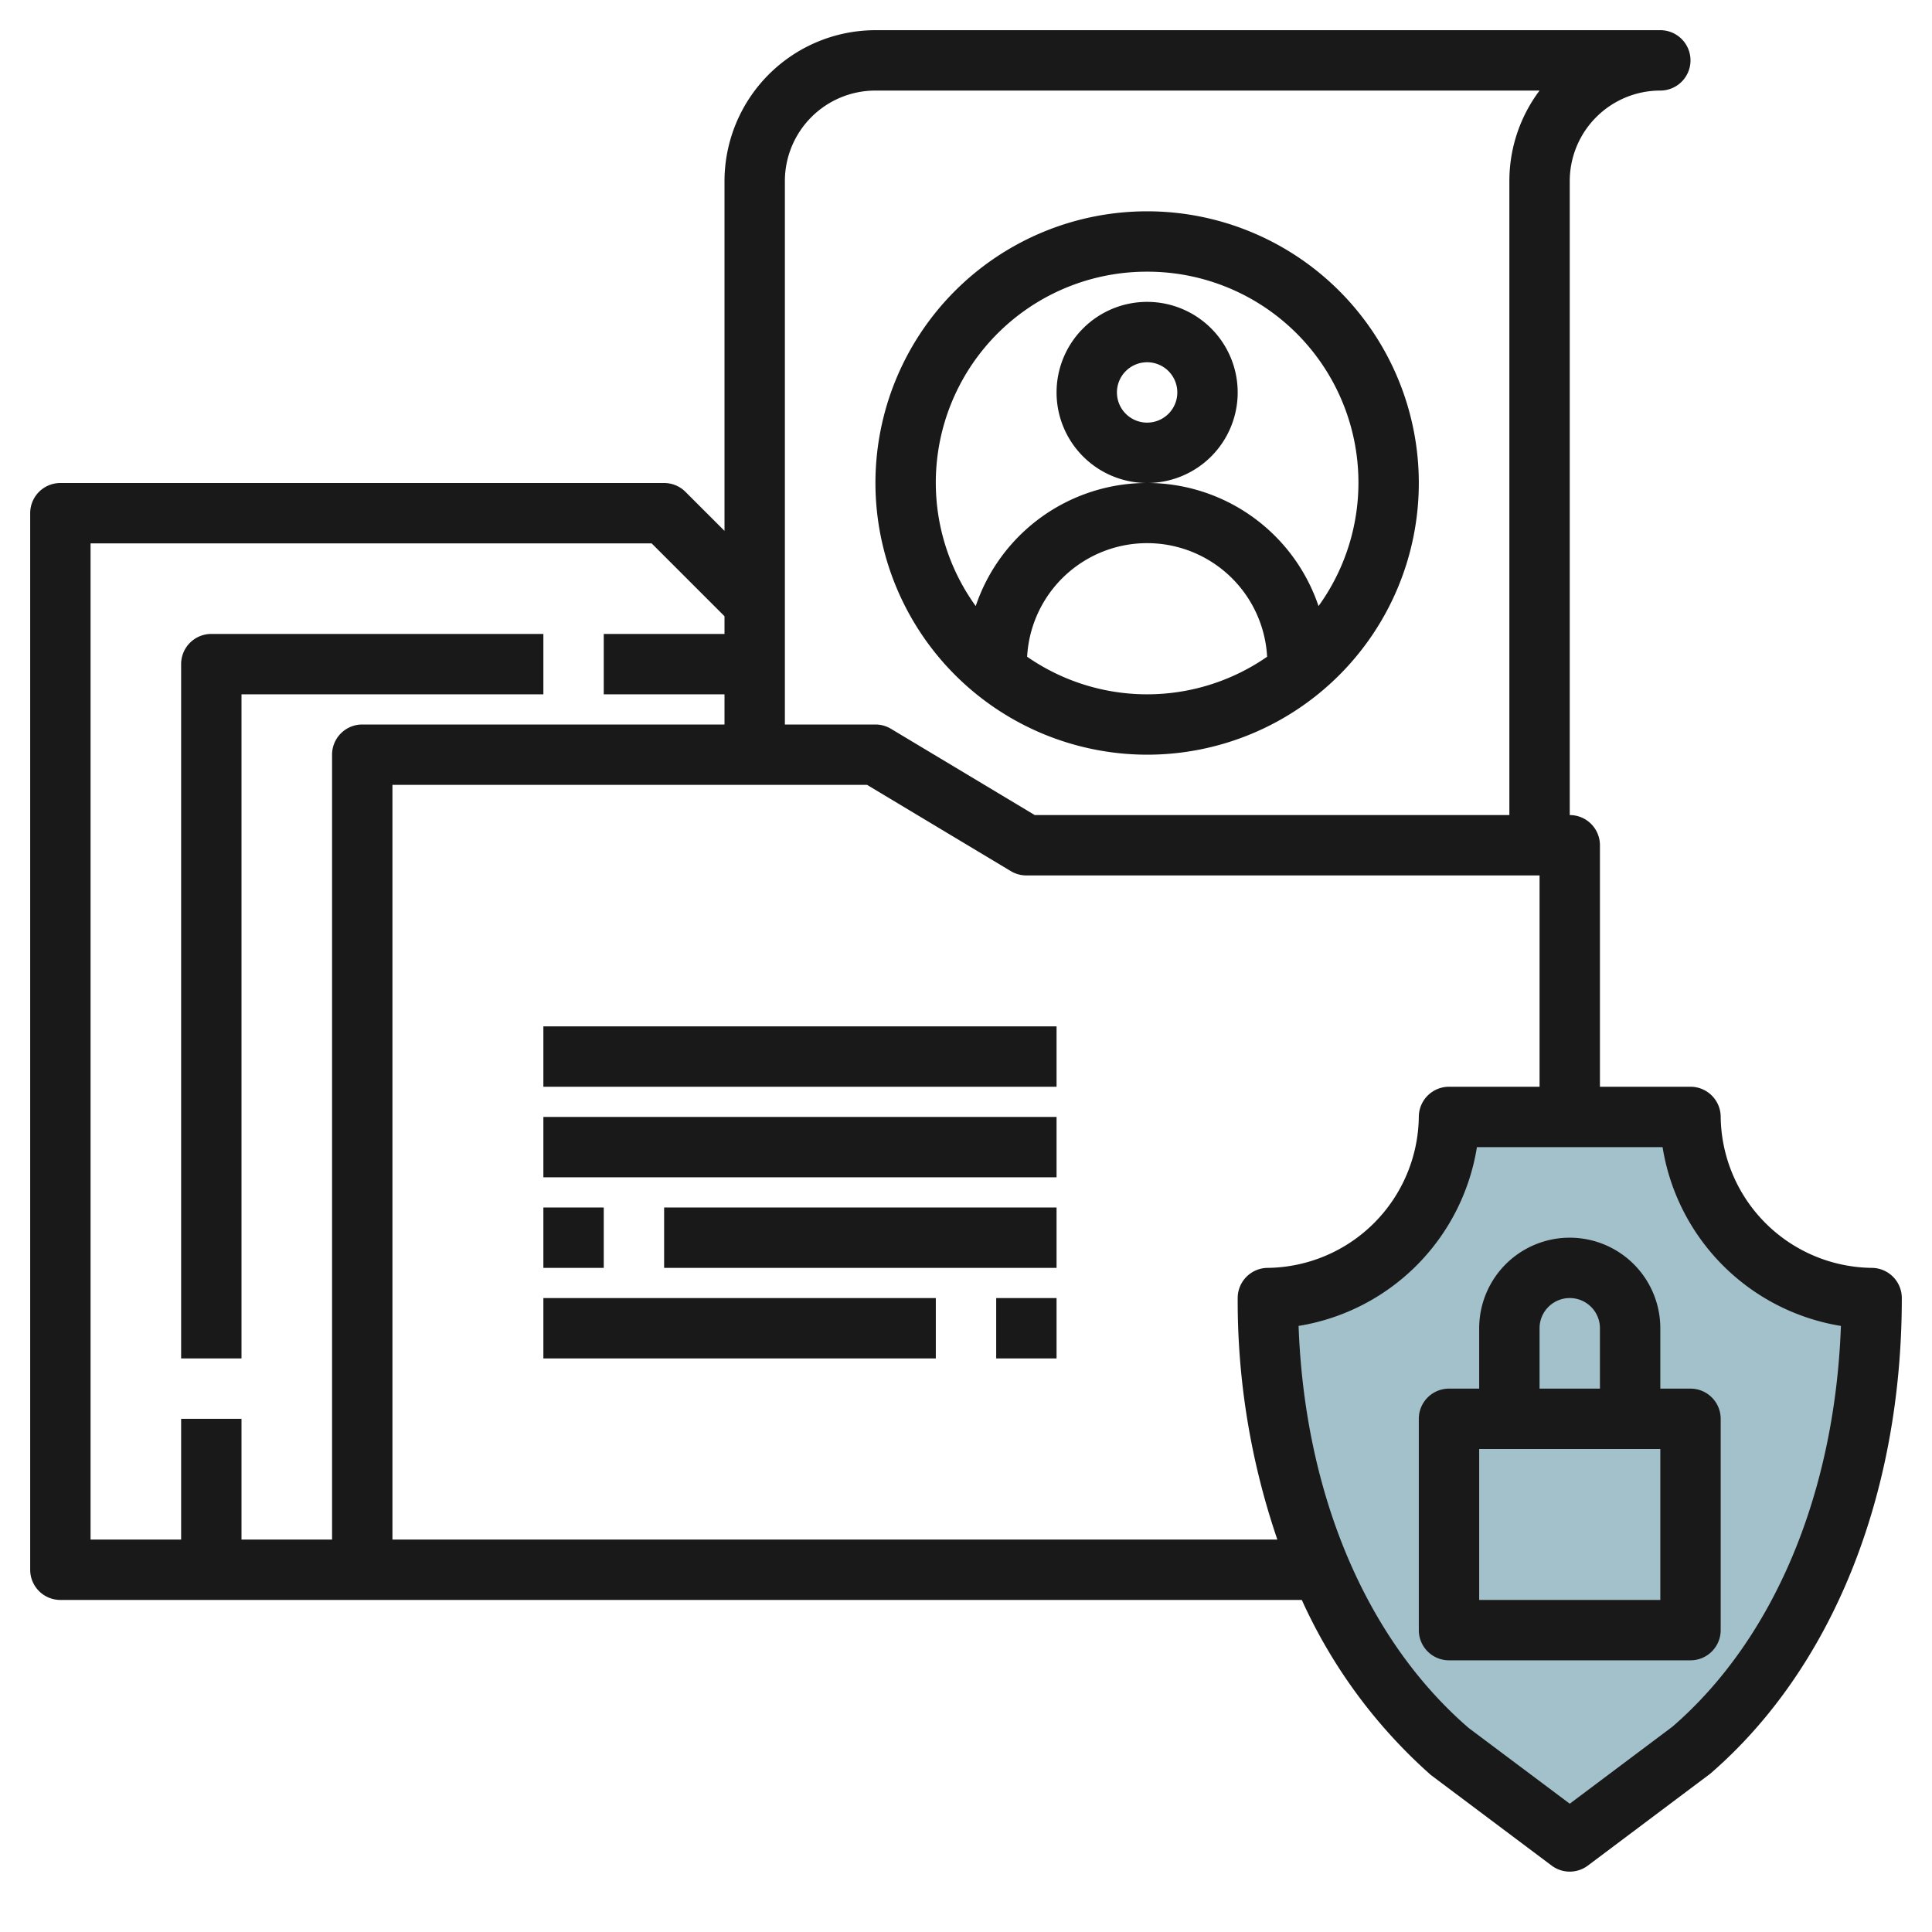 <svg id="Artboard_30" height="512" viewBox="0 0 64 64" width="512" xmlns="http://www.w3.org/2000/svg" data-name="Artboard 30"><path d="m52 61 4-3c4.258-3.679 6-9.5 6-15a6.087 6.087 0 0 1 -6-6h-8a6.087 6.087 0 0 1 -6 6c0 5.5 1.742 11.321 6 15z" fill="#a3c1ca"/><g fill="#191919"><path d="m38 25a9 9 0 1 0 -9-9 9.01 9.01 0 0 0 9 9zm-3.975-3.245a3.981 3.981 0 0 1 7.95 0 6.968 6.968 0 0 1 -7.95 0zm3.975-12.755a6.987 6.987 0 0 1 5.678 11.077 5.992 5.992 0 0 0 -11.356 0 6.987 6.987 0 0 1 5.678-11.077z"/><path d="m41 13a3 3 0 1 0 -3 3 3 3 0 0 0 3-3zm-3 1a1 1 0 1 1 1-1 1 1 0 0 1 -1 1z"/><path d="m6 22v23h2v-22h10v-2h-11a1 1 0 0 0 -1 1z"/><path d="m62 42a5.067 5.067 0 0 1 -5-5 1 1 0 0 0 -1-1h-3v-8a1 1 0 0 0 -1-1v-21a3 3 0 0 1 3-3 1 1 0 0 0 0-2h-26a5.006 5.006 0 0 0 -5 5v11.586l-1.293-1.293a1 1 0 0 0 -.707-.293h-20a1 1 0 0 0 -1 1v35a1 1 0 0 0 1 1h41.124a17.229 17.229 0 0 0 4.276 5.8l4 3a1 1 0 0 0 1.2 0l4.054-3.043c4.033-3.485 6.346-9.228 6.346-15.757a1 1 0 0 0 -1-1zm-33-39h22a4.98 4.98 0 0 0 -1 3v21h-15.723l-4.762-2.857a1 1 0 0 0 -.515-.143h-3v-18a3 3 0 0 1 3-3zm-18 22v26h-3v-4h-2v4h-3v-33h18.586l2.414 2.414v.586h-4v2h4v1h-12a1 1 0 0 0 -1 1zm2 26v-25h15.723l4.762 2.857a1 1 0 0 0 .515.143h17v7h-3a1 1 0 0 0 -1 1 5.067 5.067 0 0 1 -5 5 1 1 0 0 0 -1 1 24.432 24.432 0 0 0 1.314 8zm42.4 6.2-3.4 2.55-3.346-2.507c-3.406-2.942-5.435-7.761-5.637-13.32a7.143 7.143 0 0 0 5.908-5.923h6.15a7.143 7.143 0 0 0 5.908 5.923c-.202 5.559-2.228 10.377-5.583 13.277z"/><path d="m18 34h17v2h-17z"/><path d="m18 37h17v2h-17z"/><path d="m18 40h2v2h-2z"/><path d="m22 40h13v2h-13z"/><path d="m18 43h13v2h-13z"/><path d="m33 43h2v2h-2z"/><path d="m56 46h-1v-2a3 3 0 0 0 -6 0v2h-1a1 1 0 0 0 -1 1v7a1 1 0 0 0 1 1h8a1 1 0 0 0 1-1v-7a1 1 0 0 0 -1-1zm-5-2a1 1 0 0 1 2 0v2h-2zm4 9h-6v-5h6z"/></g></svg>
